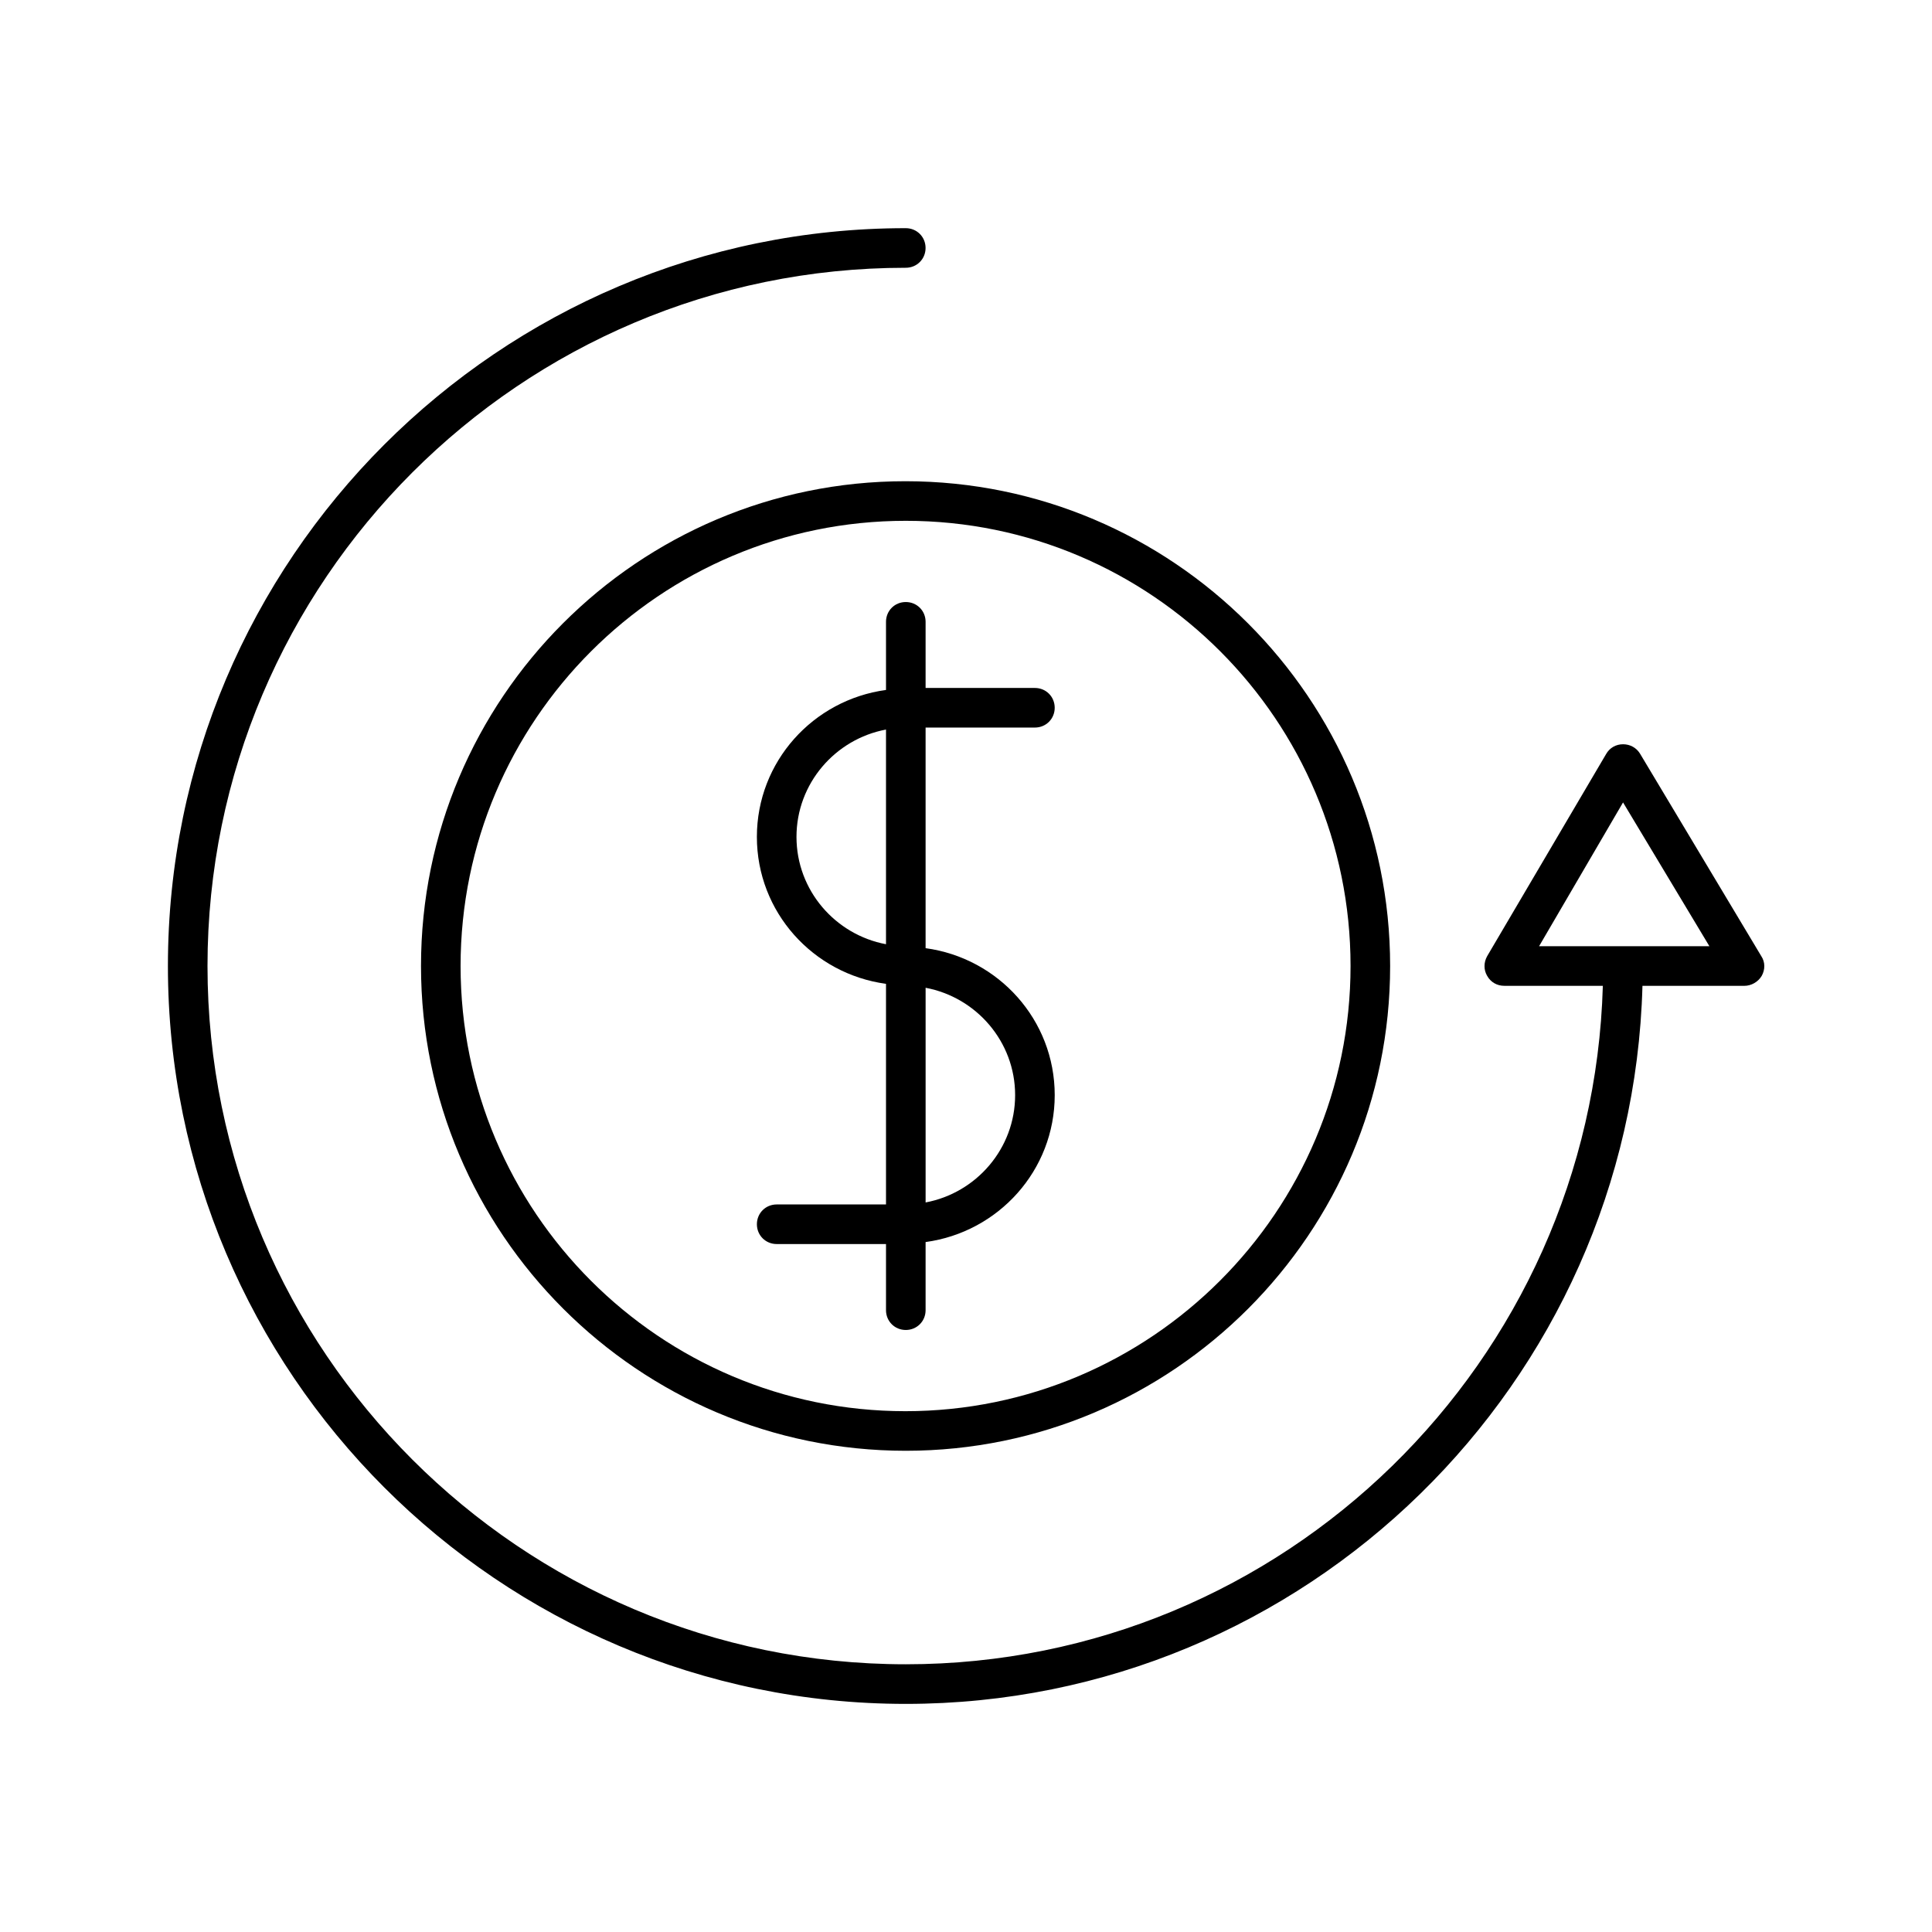 <?xml version="1.0" encoding="UTF-8"?>
<!-- Uploaded to: ICON Repo, www.iconrepo.com, Generator: ICON Repo Mixer Tools -->
<svg fill="#000000" width="800px" height="800px" version="1.1" viewBox="144 144 512 512" xmlns="http://www.w3.org/2000/svg">
 <g>
  <path d="m378.8 308.79v18.055c-19.312 2.625-34.219 18.996-34.219 38.941 0 19.941 14.906 36.316 34.219 38.941v58.465h-28.969c-2.938 0-5.246 2.309-5.246 5.246s2.309 5.246 5.246 5.246h28.969v17.527c0 2.938 2.309 5.246 5.246 5.246s5.246-2.309 5.246-5.246v-18.055c19.312-2.625 34.219-18.996 34.219-38.941 0-19.941-14.906-36.316-34.219-38.941v-58.465h28.969c2.938 0 5.246-2.309 5.246-5.246s-2.309-5.246-5.246-5.246h-28.969v-17.527c0-2.938-2.309-5.246-5.246-5.246-2.938-0.004-5.246 2.305-5.246 5.246zm0 85.438c-13.434-2.519-23.723-14.273-23.723-28.445 0-14.168 10.285-25.926 23.723-28.445zm10.496 11.543c13.434 2.519 23.723 14.273 23.723 28.445 0 14.168-10.285 25.926-23.723 28.445z"/>
  <path d="m255.57 400c0 70.848 57.625 128.47 128.47 128.47 70.848-0.004 128.36-57.625 128.36-128.47s-57.625-128.47-128.47-128.47-128.36 57.621-128.36 128.47zm246.34 0c0 65.074-52.898 117.98-117.98 117.98-65.074-0.004-117.87-52.902-117.87-117.98s52.898-117.98 117.98-117.98c65.074 0 117.87 52.898 117.87 117.98z"/>
  <path d="m538.12 397.38c-0.945 1.68-0.945 3.672 0 5.246 0.945 1.68 2.625 2.625 4.512 2.625h26.137c-2.832 99.605-84.492 179.8-184.73 179.8-102.02 0-185.05-83.023-185.05-185.05 0.004-102.02 83.027-185.04 185.05-185.04 2.938 0 5.246-2.309 5.246-5.246s-2.309-5.246-5.246-5.246c-107.79-0.004-195.54 87.742-195.54 195.54 0 107.79 87.746 195.54 195.54 195.54 106.01 0 192.39-84.914 195.23-190.29h26.977c1.891 0 3.672-1.051 4.617-2.625 0.945-1.68 0.945-3.672-0.105-5.246l-32.117-53.633c-0.945-1.574-2.625-2.519-4.512-2.519-1.891 0-3.57 0.945-4.512 2.625zm36.004-40.727 22.883 38.102h-45.133z"/>
 </g>
</svg>